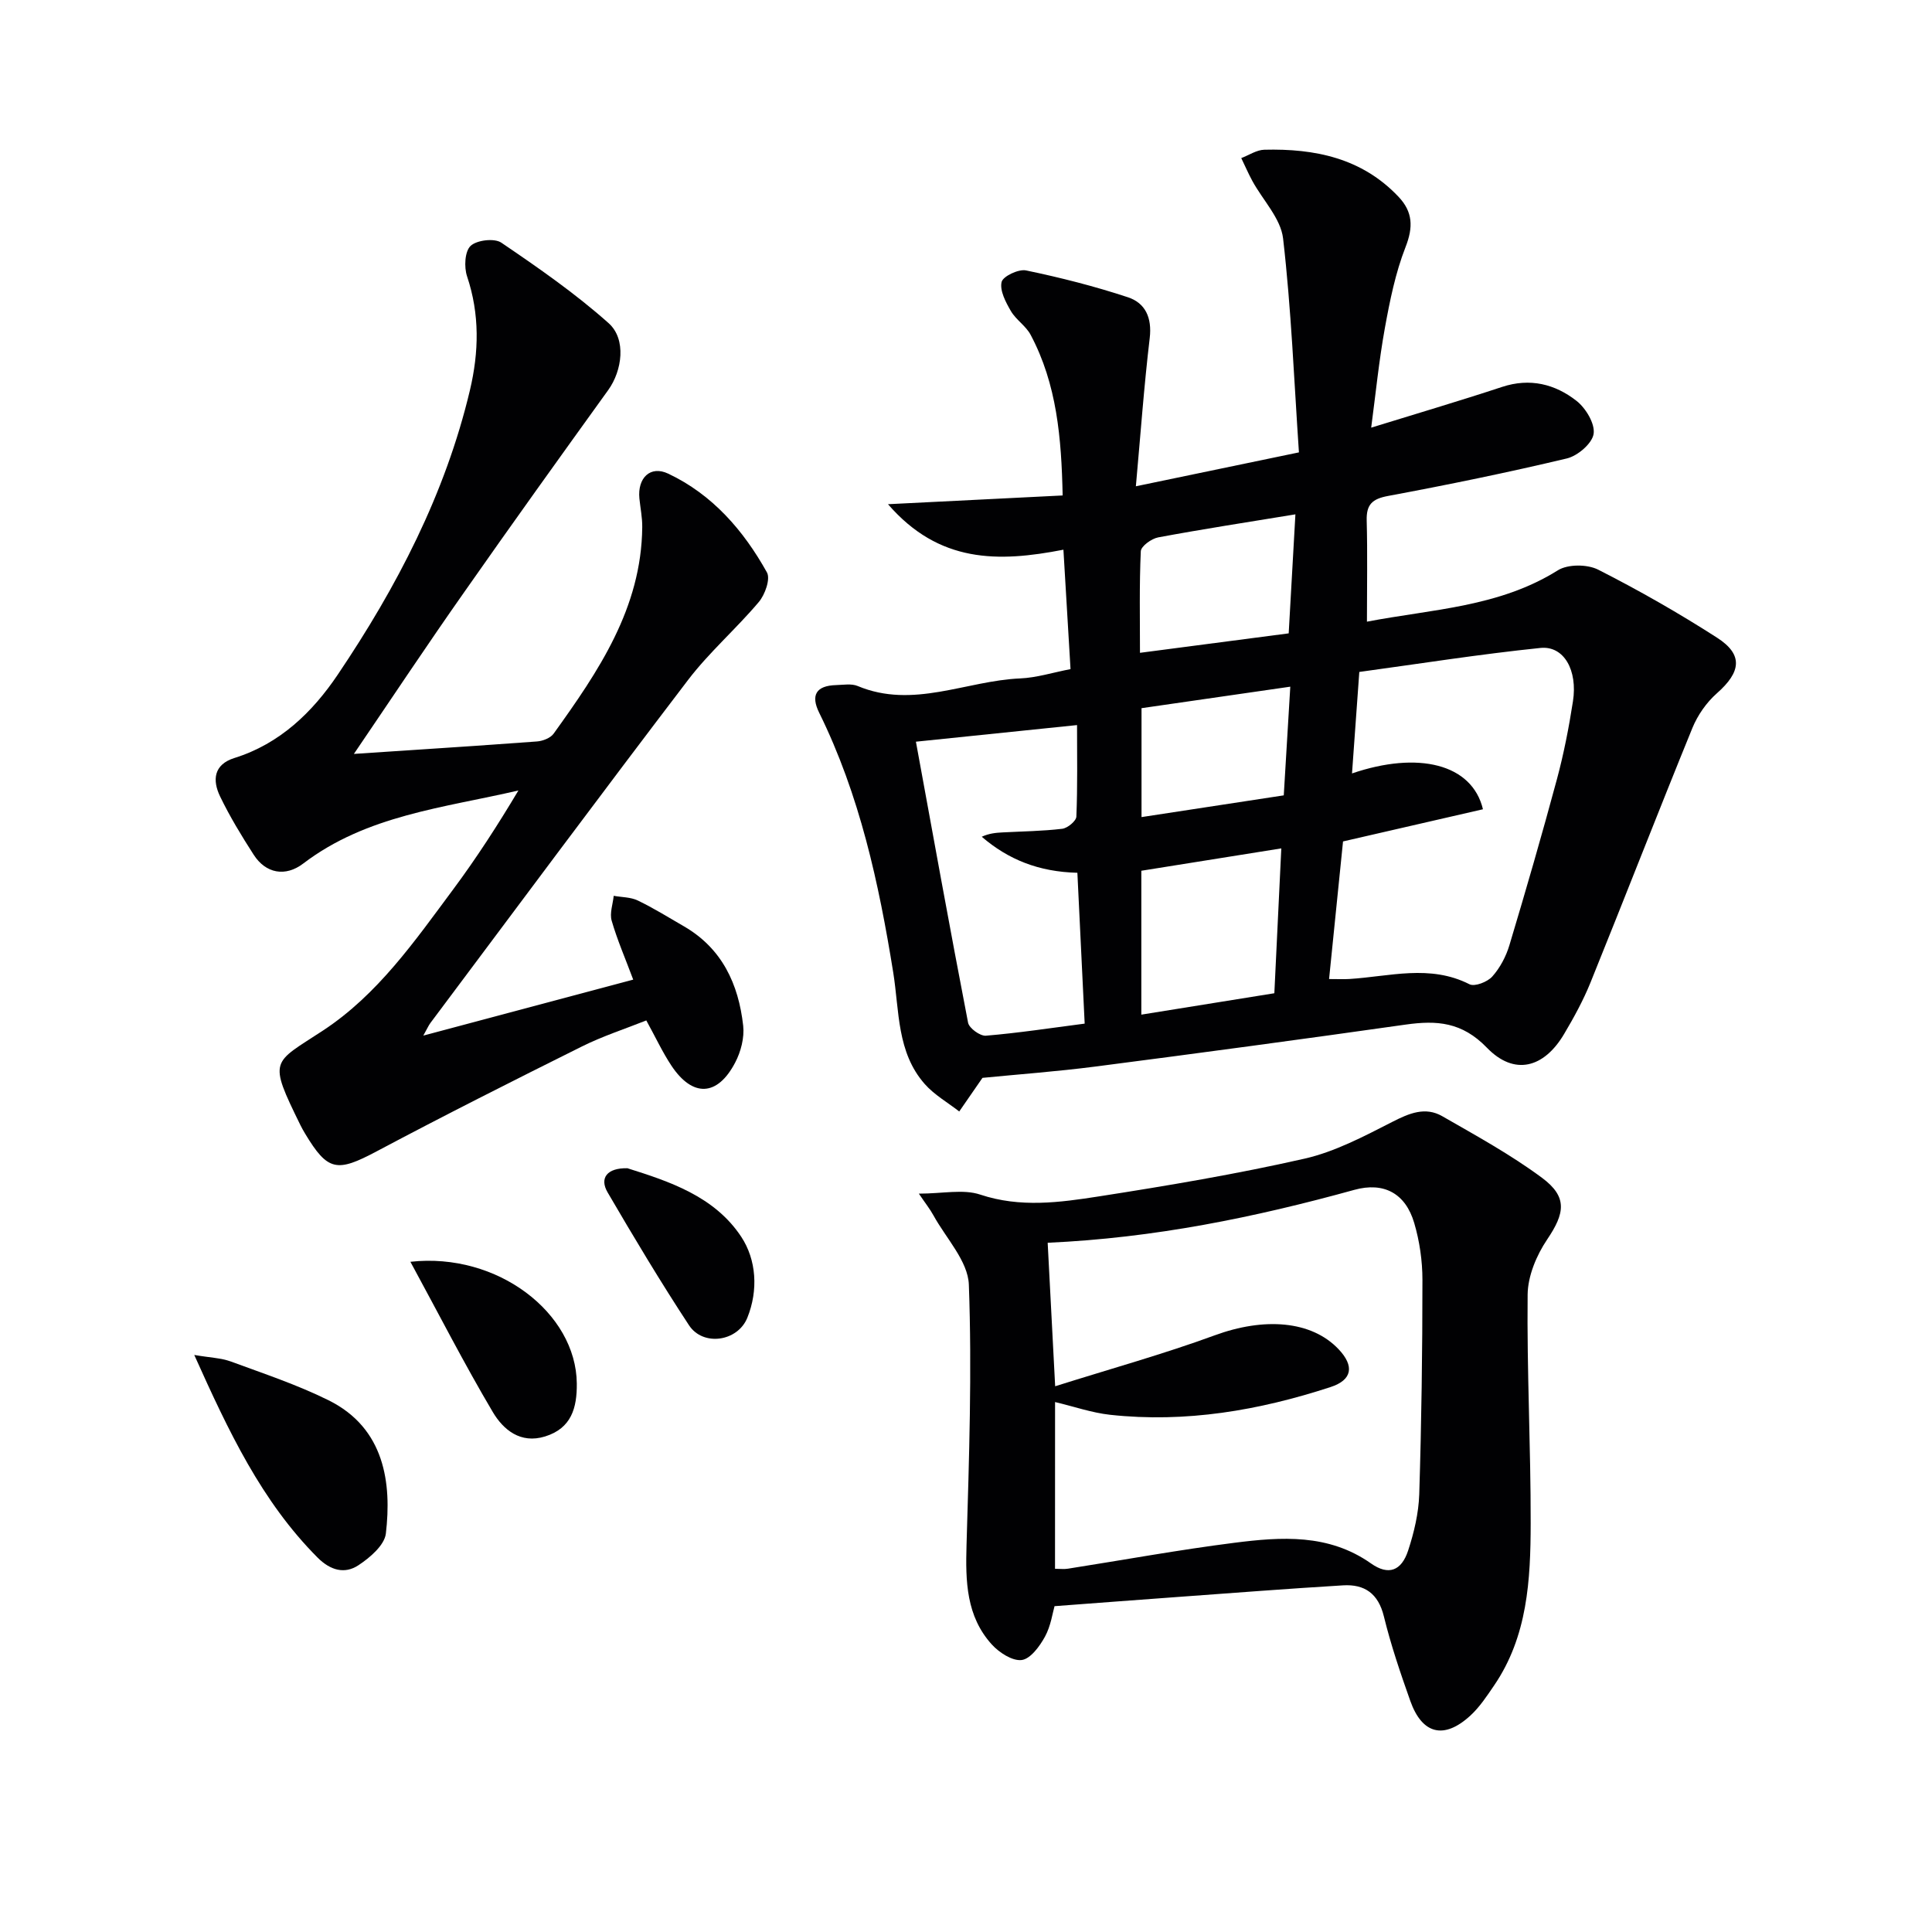 <svg enable-background="new 0 0 400 400" viewBox="0 0 400 400" xmlns="http://www.w3.org/2000/svg"><g fill="#010103"><path d="m203.41 223.16c-1.84 2.66-3.32 4.81-4.81 6.96-2.4-1.87-5.15-3.43-7.13-5.67-5.81-6.57-5.26-15.12-6.53-23.07-2.98-18.54-6.95-36.8-15.33-53.8-1.81-3.66-.64-5.62 3.49-5.74 1.5-.04 3.18-.35 4.47.19 11.48 4.81 22.44-1.09 33.65-1.57 3.4-.15 6.76-1.22 10.42-1.93-.5-8.33-.97-16.36-1.47-24.72-13.52 2.64-25.75 2.79-36.32-9.42 12.74-.64 24.2-1.21 36.16-1.81-.25-11.9-1.19-23.03-6.63-33.26-.98-1.85-3.04-3.11-4.1-4.94s-2.32-4.21-1.91-5.99c.27-1.19 3.52-2.73 5.07-2.4 7.12 1.48 14.2 3.28 21.1 5.56 3.59 1.19 4.99 4.23 4.5 8.42-1.19 10.01-1.91 20.08-2.87 30.71 11.62-2.42 22.04-4.58 33.76-7.02-1.01-14.9-1.59-29.66-3.28-44.28-.48-4.16-4.19-7.93-6.36-11.91-.84-1.54-1.53-3.16-2.3-4.74 1.59-.6 3.17-1.69 4.77-1.73 10.45-.26 20.2 1.71 27.79 9.74 2.97 3.14 3.07 6.28 1.45 10.42-2.09 5.34-3.25 11.1-4.28 16.77-1.23 6.8-1.91 13.7-2.83 20.61 9.41-2.91 18.3-5.53 27.09-8.43 5.78-1.91 10.98-.6 15.44 2.9 1.91 1.51 3.85 4.73 3.52 6.83-.31 1.99-3.31 4.55-5.55 5.08-12.26 2.92-24.61 5.45-37 7.76-3.29.61-4.52 1.77-4.43 5.09.18 6.76.05 13.52.05 20.94 13.54-2.6 27.36-3 39.52-10.63 2.07-1.3 6.1-1.28 8.35-.14 8.43 4.28 16.67 8.98 24.62 14.09 5.46 3.51 4.97 7.1-.05 11.52-2.15 1.9-3.98 4.53-5.07 7.2-7.15 17.52-14 35.17-21.1 52.71-1.49 3.67-3.42 7.2-5.45 10.62-4.17 7.05-10.31 8.7-15.98 2.84-5.16-5.34-10.37-5.7-16.82-4.79-21.37 3.03-42.76 5.91-64.17 8.68-8.04 1.04-16.16 1.63-23.45 2.35zm76.51-63.03c13.64-4.66 24.85-2.02 27.11 7.42-9.43 2.17-18.86 4.34-28.97 6.66-.91 8.96-1.88 18.56-2.89 28.49 1.91 0 3.06.06 4.19-.01 8.32-.51 16.67-3.08 24.88 1.09 1.08.55 3.72-.48 4.72-1.6 1.6-1.79 2.84-4.14 3.54-6.46 3.43-11.43 6.75-22.89 9.85-34.41 1.42-5.28 2.47-10.68 3.31-16.09 1.01-6.47-1.88-11.57-6.73-11.07-12.63 1.3-25.18 3.29-37.5 4.97-.55 7.71-1.03 14.29-1.51 21.01zm-55.35 51.8c-.53-10.9-1.02-21.06-1.51-31.23-8.01-.2-14.29-2.73-19.8-7.46 1.52-.7 2.92-.83 4.33-.9 4.11-.22 8.25-.26 12.33-.75 1.11-.13 2.89-1.61 2.93-2.52.26-6.26.14-12.54.14-18.95-11.47 1.18-22.27 2.3-33.36 3.44 3.45 18.83 7 38.53 10.8 58.18.22 1.14 2.5 2.79 3.69 2.69 6.7-.56 13.37-1.58 20.45-2.5zm40.71-36.28c-10.26 1.64-19.63 3.14-28.98 4.63v29.79c9.3-1.5 18.26-2.94 27.54-4.43.47-9.85.93-19.4 1.44-29.99zm2.92-69.16c-9.89 1.62-19.18 3.05-28.41 4.77-1.39.26-3.56 1.83-3.6 2.88-.32 7.03-.17 14.07-.17 21.02 10.6-1.39 20.58-2.69 30.79-4.03.46-8.27.92-16.32 1.39-24.64zm-2.41 58.18c.44-7.37.85-14.23 1.35-22.5-11.09 1.6-21.17 3.06-30.8 4.45v22.55c9.85-1.5 19.31-2.95 29.45-4.5z"/><path d="m73.27 156.09c13.05-.87 25.48-1.66 37.91-2.58 1.2-.09 2.78-.7 3.44-1.61 9.26-12.89 18.19-25.98 18.35-42.77.02-1.98-.39-3.95-.59-5.93-.42-4.24 2.26-6.89 5.96-5.14 9.17 4.33 15.61 11.77 20.45 20.46.75 1.35-.4 4.59-1.68 6.11-4.68 5.55-10.25 10.38-14.64 16.13-17.96 23.55-35.61 47.33-53.36 71.04-.38.51-.63 1.11-1.47 2.61 15-4 29.13-7.77 43.46-11.59-1.66-4.44-3.32-8.25-4.46-12.2-.45-1.55.25-3.42.42-5.15 1.67.3 3.51.26 4.99.97 3.28 1.58 6.4 3.52 9.56 5.35 7.9 4.58 11.3 11.97 12.26 20.58.27 2.47-.48 5.38-1.66 7.62-3.68 7.05-8.82 7.24-13.21.63-1.82-2.74-3.22-5.77-5.19-9.35-4.29 1.71-8.96 3.22-13.31 5.38-14.26 7.1-28.49 14.27-42.55 21.74-8.19 4.35-10.08 4.13-14.78-3.68-.34-.57-.67-1.15-.96-1.74-6.78-13.8-5.84-12.7 4.68-19.62 11.33-7.45 18.99-18.52 26.92-29.19 4.84-6.51 9.25-13.34 13.52-20.5-15.45 3.59-31.4 5.11-44.54 15.12-3.68 2.81-7.75 2.1-10.27-1.82-2.51-3.9-4.94-7.89-6.95-12.06-1.62-3.35-1.36-6.62 2.98-7.97 9.4-2.94 16.14-9.48 21.37-17.24 12.22-18.13 22.27-37.4 27.37-58.89 1.87-7.9 2.05-15.72-.59-23.59-.64-1.9-.48-5.16.73-6.3 1.28-1.21 4.93-1.64 6.36-.67 7.66 5.2 15.32 10.52 22.21 16.66 3.74 3.33 2.8 9.87-.07 13.85-10 13.88-19.97 27.77-29.78 41.79-7.62 10.83-14.95 21.88-22.88 33.55z"/><path d="m218.33 332.54c-.4 1.36-.76 4.09-1.99 6.33-1.09 1.99-3 4.59-4.81 4.82-1.93.24-4.66-1.54-6.18-3.21-5.32-5.86-5.46-13.1-5.24-20.61.53-17.96 1.14-35.96.48-53.9-.18-4.87-4.72-9.59-7.33-14.34-.73-1.33-1.69-2.53-3.02-4.5 4.95 0 9.19-.98 12.71.2 8.29 2.76 16.46 1.63 24.57.37 14.25-2.22 28.5-4.62 42.56-7.81 6.33-1.44 12.35-4.64 18.21-7.63 3.49-1.78 6.8-3.18 10.32-1.16 7.01 4.03 14.17 7.95 20.64 12.75 5.35 3.97 4.73 7.35 1.08 12.76-2.21 3.27-4.01 7.57-4.05 11.42-.17 15.8.66 31.6.63 47.41-.02 11.65-.64 23.35-7.56 33.5-1.49 2.19-2.99 4.47-4.91 6.24-5.45 5.02-10 3.91-12.46-3.04-2.04-5.75-4.01-11.55-5.46-17.47-1.16-4.75-3.99-6.71-8.46-6.44-11.44.69-22.86 1.58-34.29 2.41-8.18.59-16.36 1.22-25.44 1.9zm.1-7.74c1.06 0 1.89.11 2.68-.02 11.48-1.8 22.91-3.9 34.43-5.36 9.74-1.24 19.52-1.92 28.32 4.28 3.6 2.54 6.29 1.56 7.68-2.68 1.23-3.74 2.17-7.74 2.3-11.65.46-14.79.66-29.6.66-44.4 0-3.93-.59-7.99-1.7-11.76-1.8-6.12-6.27-8.56-12.41-6.86-20.59 5.69-41.39 9.96-63.48 10.95.47 9 .97 18.64 1.55 29.71 11.67-3.68 22.5-6.68 33.02-10.54 10.23-3.76 20.01-3.08 25.65 2.86 3.32 3.5 2.85 6.37-1.64 7.84-14.83 4.85-30 7.45-45.64 5.75-3.82-.42-7.55-1.73-11.41-2.64-.01 11.73-.01 23.01-.01 34.52z"/><path d="m40.22 280.53c3.28.56 5.56.62 7.59 1.36 6.8 2.51 13.74 4.81 20.21 8.02 11.69 5.79 13.08 17.24 11.87 27.59-.28 2.42-3.31 5.01-5.7 6.58-2.85 1.87-5.8 1.05-8.45-1.61-11.59-11.64-18.4-26.09-25.52-41.94z"/><path d="m84.97 261.24c18.05-2.01 34.31 10.61 34.45 25.19.05 5.05-1.1 9.27-6.56 10.97-5.12 1.59-8.67-1.41-10.83-5.05-5.89-9.94-11.15-20.24-17.06-31.11z"/><path d="m129.9 241.87c8.56 2.7 18.01 5.77 23.57 14.2 3.13 4.75 3.56 11.05 1.26 16.75-2 4.96-9.17 5.99-12.08 1.56-5.9-8.98-11.42-18.21-16.84-27.49-1.76-3-.11-5.11 4.09-5.02z"/></g></svg>